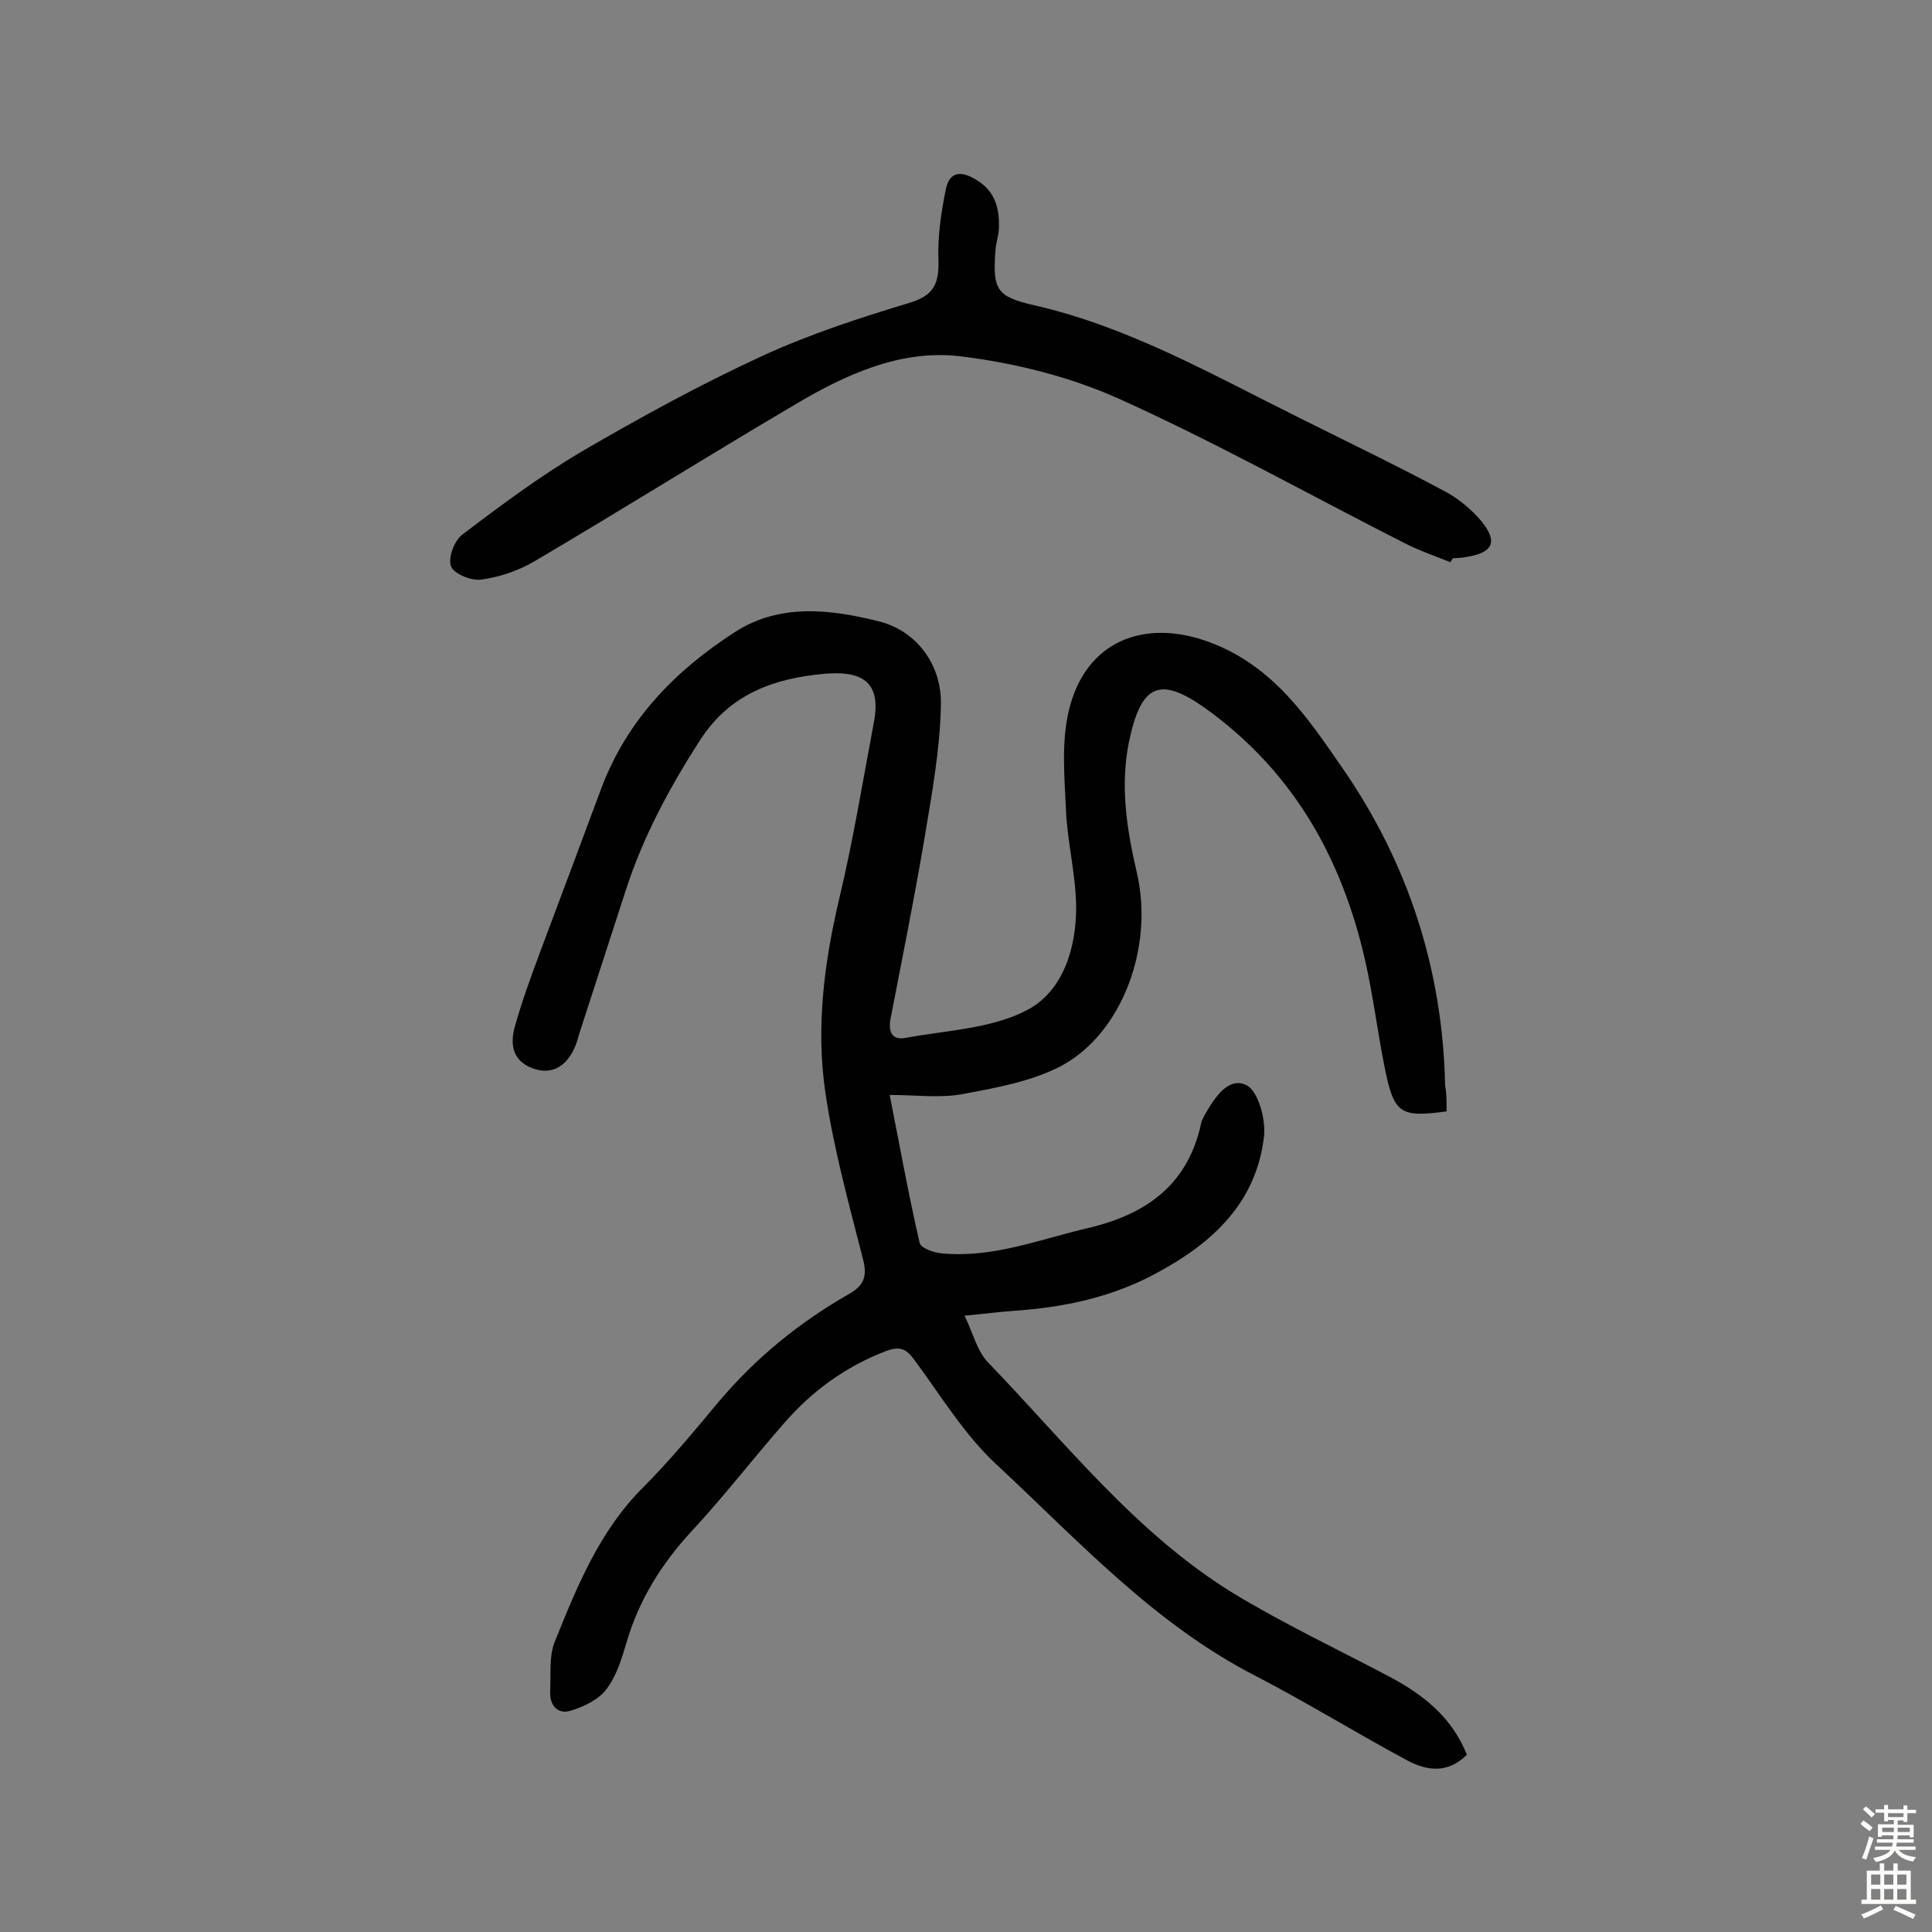 <svg enable-background="new 0 0 400 400" viewBox="0 0 400 400" xmlns="http://www.w3.org/2000/svg"><rect x="0" y="0" width="400" height="400" fill="#808080" stroke="none"/><path d="m299.5 230.1c-9.6 1.3-10.9.5-12.8-9-1.5-7.4-2.4-15-4.1-22.4-4.7-20.6-14.4-38.1-31.6-51-10.6-8-14.7-6.6-17.3 6.1-1.8 9.1-.4 18 1.7 27 3.5 15.2-3 33.1-15.7 39.9-6.1 3.2-13.4 4.5-20.3 5.8-4.7.9-9.7.2-15.2.2 2.1 10.6 3.9 20.7 6.2 30.6.2 1.1 3 2.1 4.7 2.2 10.6 1 20.4-3 30.4-5.3 12.1-2.9 20.5-9.1 23.2-21.7.1-.6.5-1.2.8-1.8 2-3.5 4.9-7.9 8.6-6 2.4 1.2 4 7.1 3.6 10.6-1.6 13.7-10.6 22-22.1 28.2-9.3 5.1-19.4 7.2-29.8 7.9-2.9.2-5.8.6-10.1 1 1.8 3.7 2.6 7.3 4.8 9.6 16.2 16.8 30.7 35.5 50.9 47.9 10.4 6.3 21.4 11.5 32.2 17.2 7 3.7 13 8.4 16.1 16.2-4 4-8.3 3.3-12.3 1.2-10.6-5.7-20.8-12-31.4-17.5-21.1-10.8-36.8-28.1-53.7-43.8-6.7-6.2-11.6-14.4-17.1-21.8-1.6-2.2-3-2.7-5.7-1.7-8.4 3.2-15.4 8.3-21.2 15-6.4 7.3-12.4 15.1-19 22.2-6.3 6.8-11 14.3-13.6 23.2-1 3.4-2.1 7-4.2 9.7-1.6 2.1-4.7 3.6-7.4 4.4-2.6.8-4.3-1.1-4.2-3.9.2-3.5-.3-7.4 1-10.5 4.6-11.4 9.2-22.8 18.2-31.8 5.6-5.6 10.7-11.8 15.8-17.9 7.6-9 16.7-16.4 26.9-22.2 3-1.7 3.8-3.6 2.9-7.1-2.9-11.4-6.1-22.9-7.8-34.5-2-13.4-.3-26.8 2.8-40 2.9-12.1 4.9-24.4 7.2-36.6 1.8-9.1-3.1-10.8-10.2-10.2-10.1.9-19.4 4-25.6 13.5-6.4 9.9-11.9 20.1-15.5 31.2-3.2 9.9-6.4 19.7-9.6 29.6-.3.9-.5 1.9-.9 2.8-1.8 4.3-4.9 6-8.8 4.6-4.3-1.6-4.7-5.1-3.7-8.7 1.5-5.3 3.4-10.5 5.3-15.6 4.2-11.2 8.4-22.4 12.6-33.7 5.3-14.1 15.2-24.3 27.6-32.3 9.4-6.1 20-4.7 29.7-2.3 7.9 1.9 13.3 9 13 17.6-.2 9.2-1.9 18.3-3.4 27.4-2.1 12.4-4.6 24.8-7 37.2-.5 2.6.1 4.6 3 4.1 8.6-1.6 17.9-1.9 25.3-5.8s10.2-12.9 10.1-21.6c-.1-6.6-1.8-13.1-2.1-19.7-.3-6.9-1-14.1.6-20.7 3.4-14.4 15.7-19.3 29.5-14 13 5 20 15.6 27.2 26 13.6 19.7 20.7 41.7 21.2 65.7.3 1.5.3 3.3.3 5.3z" fill="#010102"/><path d="m300.3 116.4c-3.2-1.3-6.5-2.4-9.6-4-19.5-9.9-38.6-20.6-58.5-29.6-10.3-4.7-21.8-7.6-33.1-9-12.6-1.6-24.2 3.8-34.9 10.2-18 10.6-35.7 21.7-53.7 32.3-3.3 1.9-7.1 3.2-10.9 3.7-2 .3-5.6-1.2-6.2-2.7-.7-1.7.6-5.3 2.3-6.6 8-6.1 16.1-12.1 24.7-17.2 12.2-7.1 24.6-13.9 37.4-19.8 9.8-4.5 20.2-7.9 30.5-11 4.9-1.5 6.1-3.8 6-8.6-.2-4.9.5-9.9 1.5-14.8.8-4.1 3.5-3.9 6.6-1.9 3.8 2.4 4.6 6.1 4.4 10.1-.1 1.4-.6 2.9-.7 4.3-.6 8.2.2 9.6 8 11.4 19.8 4.5 37.3 14.6 55.3 23.5 9.8 4.9 19.8 9.7 29.5 14.9 2.9 1.5 5.7 3.8 7.8 6.3 3.5 4.3 2.4 6.5-3 7.4-1 .2-1.9.2-2.9.3-.3.4-.4.6-.5.8z" fill="#010102"/><g fill="#fcfbfa"><path d="m385.2 377.6.6-.7c.6.4 1.3.9 1.9 1.5l-.6.7c-.8-.5-1.4-1-1.9-1.5zm.3 7.1c.6-1.4 1.1-2.9 1.5-4.5.3.1.6.3.9.4-.5 1.4-1 2.9-1.5 4.4zm.2-10.1.6-.6c.7.5 1.3 1.1 1.9 1.6l-.7.7c-.6-.6-1.2-1.2-1.8-1.7zm8.4-.8h.8v.9h1.8v.7h-1.8v1.8h-.8v-.3h-1.2v.9h3.3v2.6h-.8v-.4h-2.5c0 .3 0 .6-.1.8h3.4v.7h-3.5c0 .3-.1.6-.1.8h4v.7h-3.5c.7.9 1.9 1.3 3.6 1.5-.2.2-.4.5-.6.9-1.9-.3-3.2-1.1-3.8-2.3-.5 1.1-1.8 2-3.9 2.4-.2-.3-.4-.5-.6-.8 1.9-.4 3.1-.9 3.6-1.7h-3.2v-.7h3.5c.1-.2.1-.5.2-.8h-3.3v-.7h3.4c0-.2 0-.5 0-.8h-2.4v.3h-.8v-2.6h3.3v-.9h-1.2v.3h-.8v-1.8h-1.8v-.7h1.8v-.9h.8v.9h3.2zm-4.4 5.5h2.4c0-.3 0-.6 0-.9h-2.4zm1.2-3.1h3.2v-.8h-3.2zm4.4 2.2h-2.4v.9h2.5v-.9z"/><path d="m389.2 385.8h.9v1.5h1.9v-1.5h.9v1.5h2.7v6h1.1v.9h-11.3v-.9h1.1v-6h2.7zm.2 8.7.5.8c-1.2.6-2.5 1.3-4 1.9-.2-.3-.3-.6-.6-.8 1.6-.6 3-1.3 4.1-1.9zm-2-4.3h1.9v-2.1h-1.9zm0 3.1h1.9v-2.2h-1.9zm2.7-3.1h1.9v-2.1h-1.9zm0 3.1h1.9v-2.2h-1.9zm2.4 1.3c1.4.6 2.7 1.2 4.1 1.8l-.5.9c-1.5-.7-2.8-1.4-4.1-1.9zm2.2-6.5h-1.9v2.1h1.9zm-1.9 5.2h1.9v-2.2h-1.9z"/></g></svg>